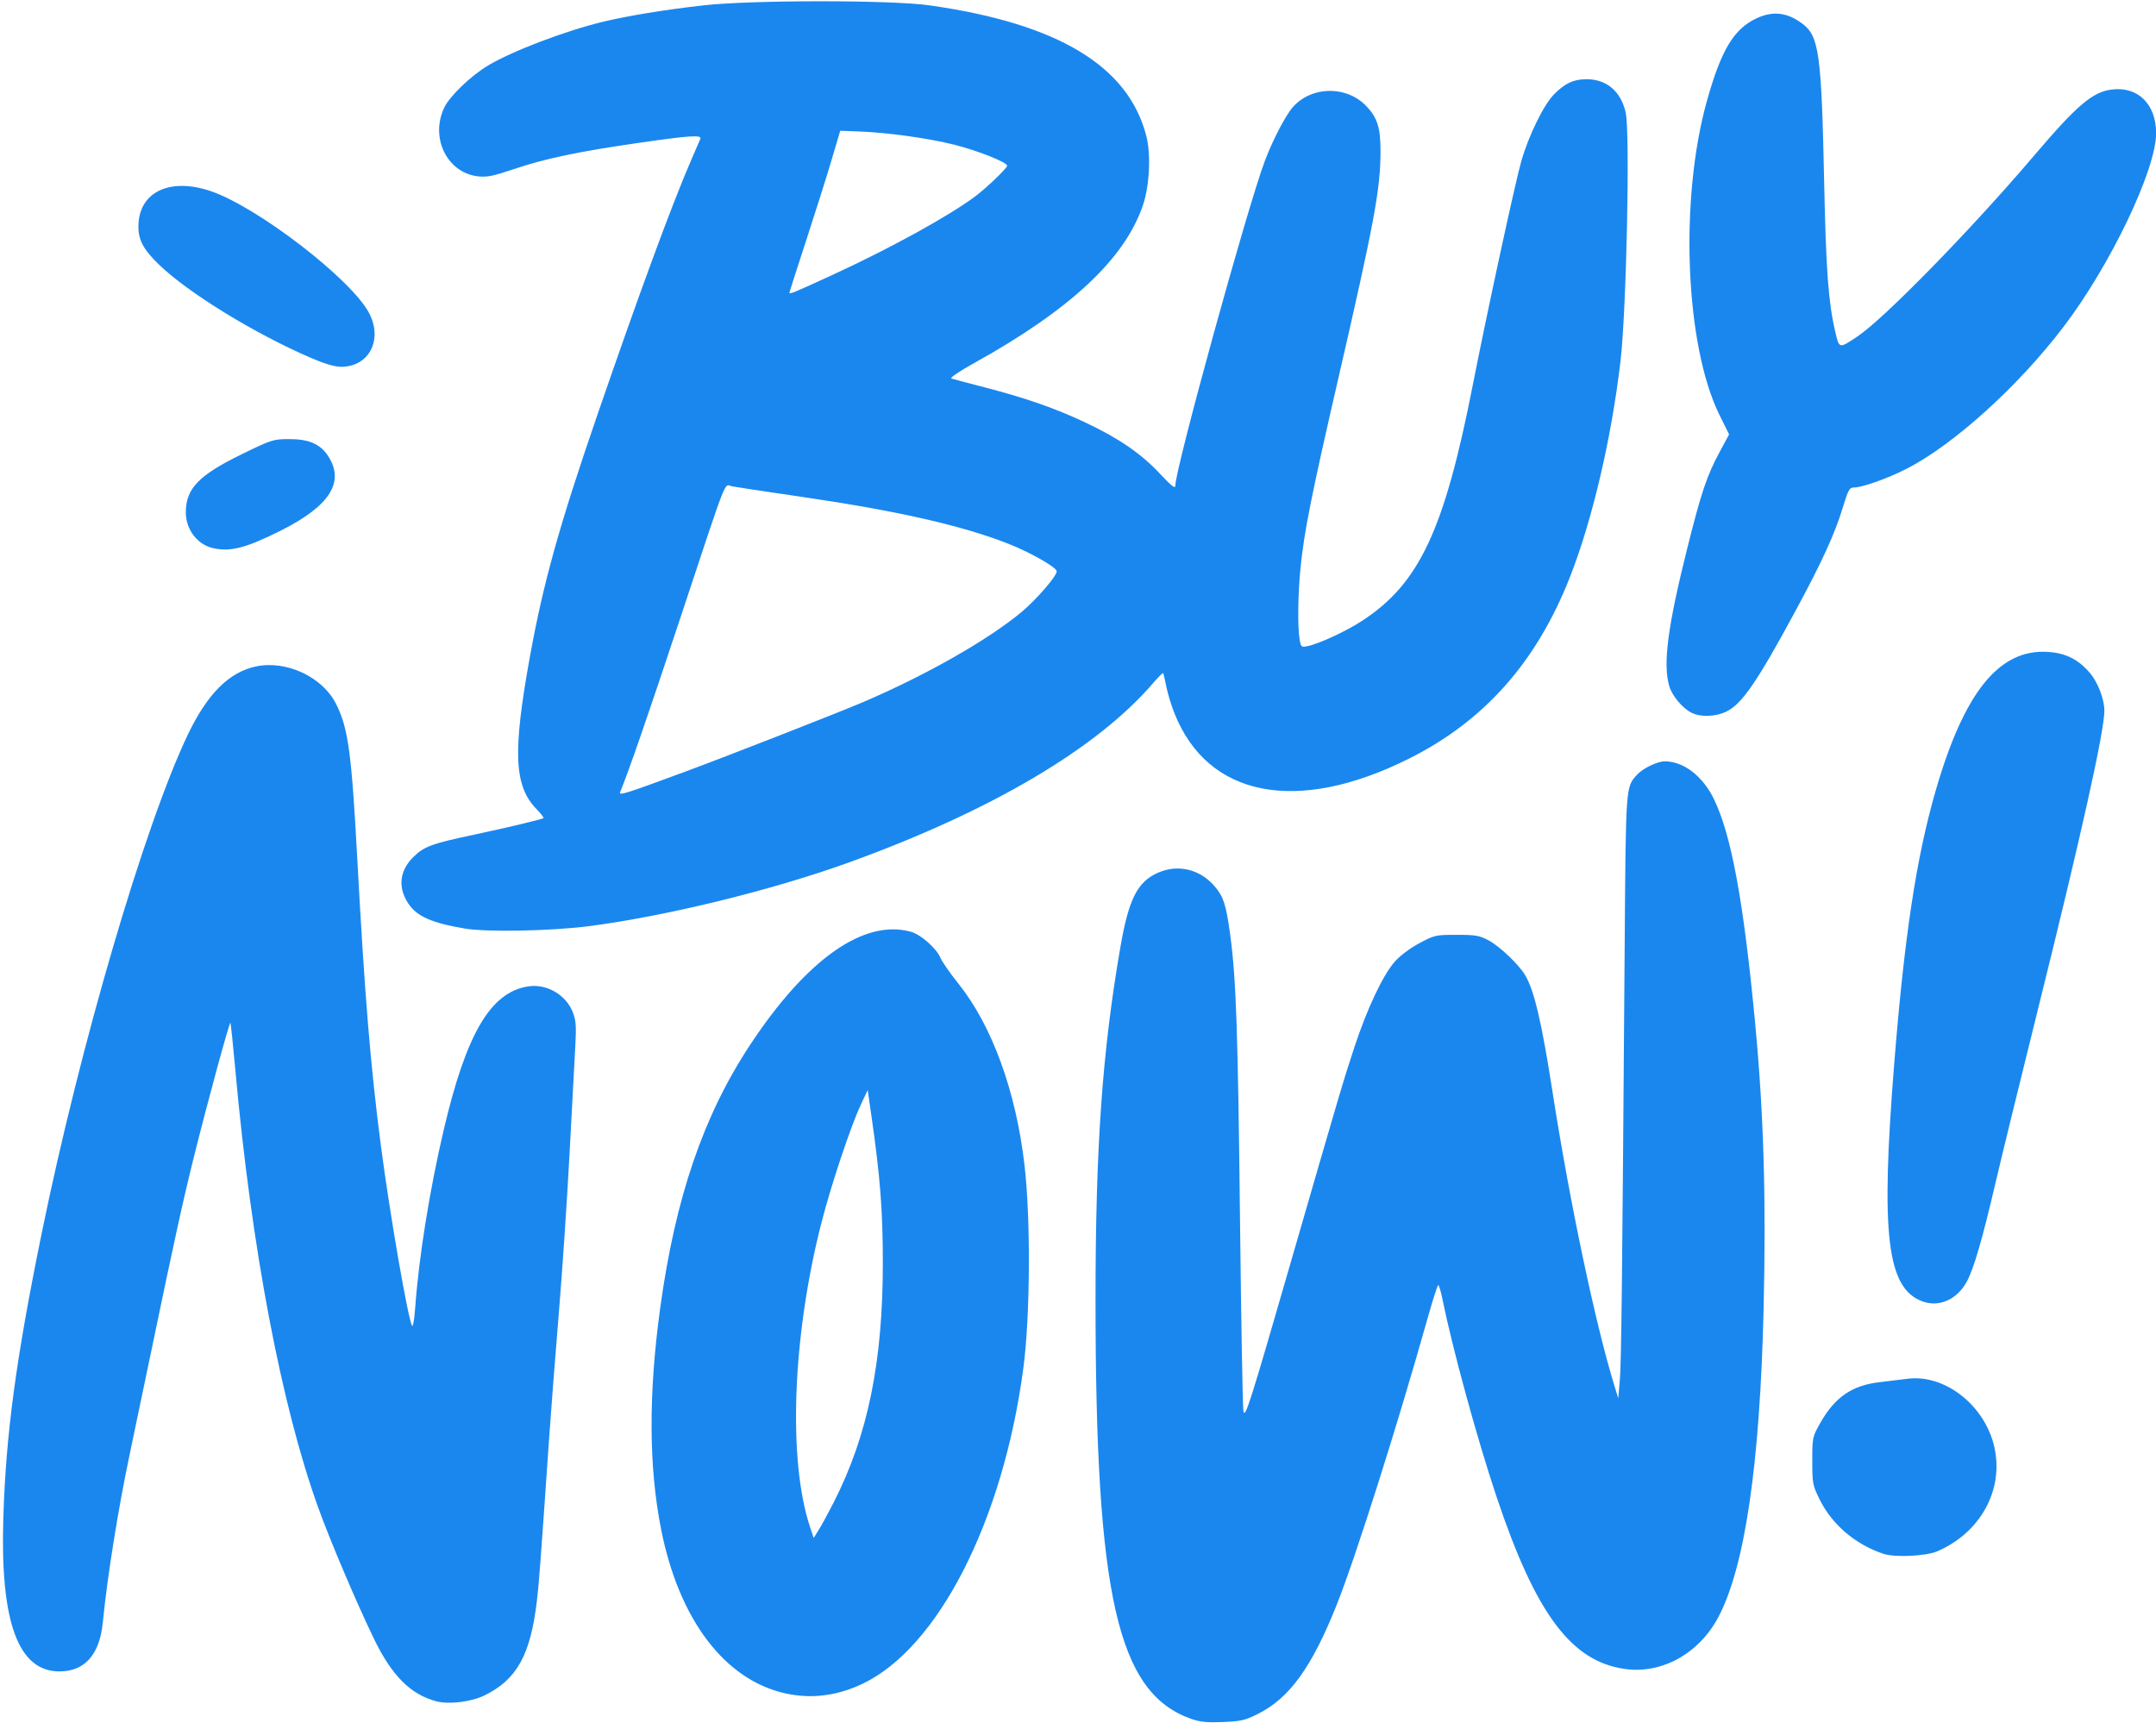 <?xml version="1.0" encoding="UTF-8" standalone="no"?><svg xmlns="http://www.w3.org/2000/svg" xmlns:xlink="http://www.w3.org/1999/xlink" fill="#1a87ef" height="391.6" preserveAspectRatio="xMidYMid meet" version="1" viewBox="10.6 60.1 490.1 391.6" width="490.1" zoomAndPan="magnify"><g id="change1_1"><path d="M281.3,450.823c-16.69-5.968-21.667-27.849-21.665-95.241c0-34.721,1.518-56.272,5.636-80.099 c1.901-10.999,3.872-14.915,8.544-16.981c4.551-2.014,9.557-0.822,12.885,3.064c2.04,2.384,2.628,4.222,3.562,11.135 c1.333,9.874,1.745,21.859,2.212,64.351c0.256,23.313,0.609,43.048,0.785,43.854c0.377,1.738,1.393-1.451,10.533-33.074 c11.293-39.072,12.288-42.438,14.705-49.738c2.924-8.83,6.475-16.336,9.181-19.406c1.169-1.326,3.458-3.041,5.562-4.165 c3.471-1.854,3.718-1.909,8.476-1.909c4.37,0,5.165,0.142,7.351,1.308c2.418,1.291,6.72,5.376,8.169,7.757 c2.103,3.457,3.794,10.635,6.293,26.707c3.875,24.918,9.728,52.699,14.067,66.771l0.867,2.813l0.358-4.165 c0.341-3.966,0.531-21.087,1.098-98.616c0.269-36.841,0.218-36.143,2.86-39.017c1.308-1.423,4.548-2.98,6.224-2.991 c4.268-0.028,8.635,3.305,11.186,8.537c3.971,8.143,6.755,23.225,9.368,50.743c1.972,20.762,2.545,40.143,1.938,65.441 c-0.848,35.318-4.279,58.546-10.327,69.897c-4.385,8.229-12.834,12.894-21.21,11.707c-12.205-1.729-20.247-12.521-29.164-39.14 c-4.414-13.176-10.005-33.613-12.327-45.061c-0.342-1.684-0.758-3.063-0.924-3.063c-0.167,0-1.248,3.363-2.404,7.473 c-6.84,24.32-16.388,54.431-20.659,65.154c-5.688,14.278-10.757,21.288-17.997,24.892c-2.876,1.431-3.838,1.649-7.931,1.809 C284.883,451.711,283.339,451.554,281.3,450.823L281.3,450.823z M109.873,446.874c-5.948-1.54-10.248-5.862-14.378-14.451 c-4.017-8.354-9.79-21.951-12.506-29.453c-8.408-23.226-15.247-59.263-18.871-99.436c-0.532-5.901-1.048-10.812-1.146-10.909 c-0.223-0.223-5.07,17.564-8.186,30.036c-2.516,10.071-4.503,19.107-9.79,44.527c-1.85,8.894-4.035,19.348-4.855,23.229 c-2.669,12.627-5.145,28.082-6.17,38.514c-0.714,7.264-4.057,11.079-9.751,11.13c-9.463,0.085-13.6-11.136-12.864-34.896 c0.592-19.114,2.874-36.058,8.704-64.614c8.748-42.852,23.453-93.024,33.27-113.511c4.436-9.258,9.377-14.177,15.521-15.453 c6.861-1.424,15.032,2.393,18.105,8.457c2.788,5.501,3.545,10.965,4.842,34.928c1.698,31.378,3.022,47.474,5.409,65.747 c1.998,15.3,6.115,39.076,7.059,40.762c0.212,0.379,0.53-1.449,0.724-4.158c0.809-11.345,3.271-26.689,6.475-40.361 c5.13-21.887,10.631-31.259,19.147-32.621c4.255-0.68,8.684,1.896,10.233,5.953c0.7,1.832,0.786,3.154,0.518,7.939 c-0.177,3.158-0.764,14.121-1.304,24.363c-0.54,10.242-1.631,26.449-2.424,36.018c-0.793,9.567-1.778,22.246-2.188,28.176 c-1.998,28.931-2.314,33.142-2.799,37.24c-1.452,12.286-4.558,17.887-11.919,21.492 C117.74,446.983,112.715,447.609,109.873,446.874L109.873,446.874z M189.194,445.068c-13.786-3.021-24.2-16.703-28.283-37.158 c-2.848-14.27-2.926-30.816-0.24-50.422c3.44-25.101,9.819-43.775,20.458-59.884c12.88-19.504,25.882-28.646,36.537-25.687 c2.267,0.629,5.837,3.789,6.737,5.963c0.357,0.863,2.157,3.447,3.999,5.742c7.703,9.601,13.146,24.536,15.098,41.423 c1.415,12.244,1.285,34.343-0.271,46.063c-4.621,34.799-19.415,63.743-36.721,71.842 C200.752,445.644,195.018,446.345,189.194,445.068z M200.128,401.611c7.756-15.231,11.169-31.91,11.157-54.514 c-0.008-11.78-0.599-19.445-2.559-33.078l-0.88-6.125l-1.568,3.342c-2.29,4.88-6.698,18.079-8.91,26.678 c-6.629,25.771-7.704,54.035-2.635,69.296l0.836,2.517l1.187-1.913C197.409,406.762,198.926,403.971,200.128,401.611 L200.128,401.611z M438.739,413.329c-6.399-2.136-11.703-6.663-14.529-12.403c-1.562-3.172-1.642-3.6-1.642-8.736 c0-5.316,0.03-5.449,1.801-8.585c3.341-5.908,7.23-8.579,13.542-9.302c2.072-0.236,4.886-0.579,6.251-0.762 c8.497-1.131,17.605,5.988,19.774,15.453c2.233,9.749-3.104,19.529-12.972,23.769C448.395,413.867,441.331,414.194,438.739,413.329 z M447.636,355.954c-8.118-2.964-9.566-15.164-6.434-54.185c2.315-28.828,4.991-46.521,9.317-61.593 c6.49-22.614,14.461-32.567,25.532-31.883c4.101,0.253,6.957,1.673,9.615,4.779c1.813,2.118,3.3,5.989,3.3,8.589 c0,4.657-5.232,28.171-15.155,68.102c-4.019,16.171-8.332,33.813-9.585,39.203c-2.971,12.771-4.935,19.528-6.536,22.488 C455.496,355.512,451.42,357.335,447.636,355.954z M116.301,271.195c-7.466-1.253-10.905-2.76-12.837-5.627 c-2.452-3.64-2.08-7.466,1.028-10.574c2.458-2.458,4.173-3.094,13.912-5.156c7.567-1.603,15.407-3.479,15.75-3.769 c0.117-0.099-0.588-1.003-1.568-2.009c-5.137-5.272-5.474-12.901-1.531-34.66c3.037-16.762,6.688-29.852,15.305-54.883 c9.635-27.985,16.911-47.751,21.375-58.068c0.991-2.291,1.92-4.441,2.065-4.778c0.407-0.949-2.389-0.772-13.808,0.875 c-13.844,1.997-21.393,3.576-28.422,5.946c-4.902,1.653-6.288,1.935-8.327,1.694c-7.052-0.833-10.942-8.837-7.625-15.688 c1.262-2.607,6.098-7.233,9.963-9.532c5.549-3.3,17.531-7.857,26.061-9.912c5.719-1.378,14.128-2.755,22.806-3.733 c11.039-1.245,42.701-1.247,51.453-0.008c29.232,4.153,45.227,13.804,49.29,29.741c1.07,4.199,0.723,11.246-0.774,15.682 c-4.112,12.185-16.509,23.775-38.429,35.931c-3.238,1.795-5.53,3.343-5.146,3.472c0.382,0.129,3.75,1.023,7.483,1.989 c9.507,2.458,16.251,4.816,23.206,8.116c7.572,3.592,12.51,7.003,16.828,11.628c2.492,2.668,3.406,3.386,3.406,2.677 c0-3.89,16.35-63.221,20.352-73.853c1.502-3.991,3.838-8.674,5.637-11.295c3.889-5.671,12.638-6.243,17.477-1.144 c2.479,2.614,3.194,4.907,3.188,10.217c-0.013,8.639-1.376,15.979-9.607,51.709c-6.125,26.584-7.771,34.85-8.585,43.085 c-0.589,5.956-0.683,13.256-0.207,16.133c0.292,1.766,0.399,1.867,1.719,1.603c2.691-0.539,8.803-3.366,12.52-5.792 c12.981-8.474,18.646-20.547,25.128-53.559c3.27-16.646,9.674-46.194,11.046-50.963c1.658-5.761,5.077-12.751,7.387-15.101 c2.499-2.542,4.396-3.447,7.298-3.48c4.637-0.053,7.924,2.698,9.029,7.556c1.028,4.516,0.184,44.984-1.182,56.598 c-2.077,17.667-6.46,36.312-11.577,49.248c-7.607,19.23-19.451,32.539-36.559,41.079c-25.411,12.685-45.665,8.754-53.251-10.334 c-0.724-1.821-1.563-4.578-1.863-6.125c-0.301-1.548-0.621-2.903-0.712-3.012c-0.091-0.109-1.09,0.883-2.222,2.205 c-12.744,14.889-36.898,29.146-69.156,40.817c-17.49,6.328-41.438,12.2-59.146,14.501c-8.481,1.103-23.178,1.389-28.176,0.55 V271.195z M166.528,235.459c9.153-3.383,34.163-13.157,39.938-15.608c14.358-6.095,28.75-14.267,36.422-20.682 c3.307-2.765,7.925-8.118,7.925-9.186c0-0.893-6.07-4.351-11.064-6.303c-10.737-4.198-25.484-7.521-47.74-10.756 c-7.412-1.077-14.166-2.099-15.009-2.27c-1.884-0.383-0.663-3.5-11.911,30.414c-7.353,22.171-11.529,34.255-13.508,39.084 C151.217,241.046,152.52,240.637,166.528,235.459z M199.772,122.627c13.26-6.093,26.77-13.538,32.666-18.001 c2.564-1.941,7.105-6.316,7.105-6.845c0-0.784-6.621-3.42-12.005-4.78c-5.871-1.483-15.247-2.782-21.79-3.019l-4.149-0.15 l-2.035,6.86c-1.119,3.773-3.718,12.001-5.774,18.284s-3.739,11.52-3.739,11.638C190.05,127.056,190.84,126.732,199.772,122.627 L199.772,122.627z M395.127,222.131c-2.082-1.046-4.395-3.803-5.064-6.038c-1.493-4.986-0.371-13.575,4.108-31.452 c3.176-12.669,4.448-16.449,7.351-21.827l2.134-3.952l-2.166-4.378c-7.82-15.808-9.157-48.965-2.881-71.423 c3.226-11.542,6.093-16.337,11.219-18.765c3.75-1.775,6.993-1.413,10.472,1.172c3.805,2.827,4.353,6.794,4.962,35.88 c0.42,20.099,0.954,27.367,2.502,34.057c0.932,4.027,0.843,4.007,5.116,1.149c6.039-4.039,25.776-24.242,39.899-40.841 c9.902-11.638,13.412-14.651,17.76-15.247c5.99-0.821,10.189,3.266,10.189,9.917c0,8.299-10.399,30.042-21.064,44.042 c-10.252,13.457-24.876,26.698-35.553,32.189c-4.406,2.267-10.188,4.318-12.171,4.318c-0.913,0-1.253,0.633-2.434,4.533 c-1.828,6.039-4.704,12.317-10.858,23.703c-8.644,15.988-12.084,20.986-15.629,22.702 C400.572,223.054,397.188,223.166,395.127,222.131L395.127,222.131z M58.916,184.679c-3.501-0.836-6.074-4.254-6.074-8.072 c0-5.437,2.904-8.461,12.734-13.258c6.777-3.307,7.123-3.417,10.732-3.43c4.37-0.016,7.004,1.081,8.741,3.638 c4.073,5.993,0.664,11.506-10.611,17.158C66.467,184.711,62.882,185.626,58.916,184.679z M81.019,141.349 c-12.739-5.527-27.676-14.715-34.257-21.074c-3.518-3.398-4.7-5.571-4.7-8.636c0-7.809,6.982-11.268,16.376-8.114 c10.668,3.581,32.198,20.175,36.116,27.836c3.104,6.069-0.115,12.145-6.422,12.122C86.614,143.474,84.379,142.806,81.019,141.349 L81.019,141.349z"/></g></svg>